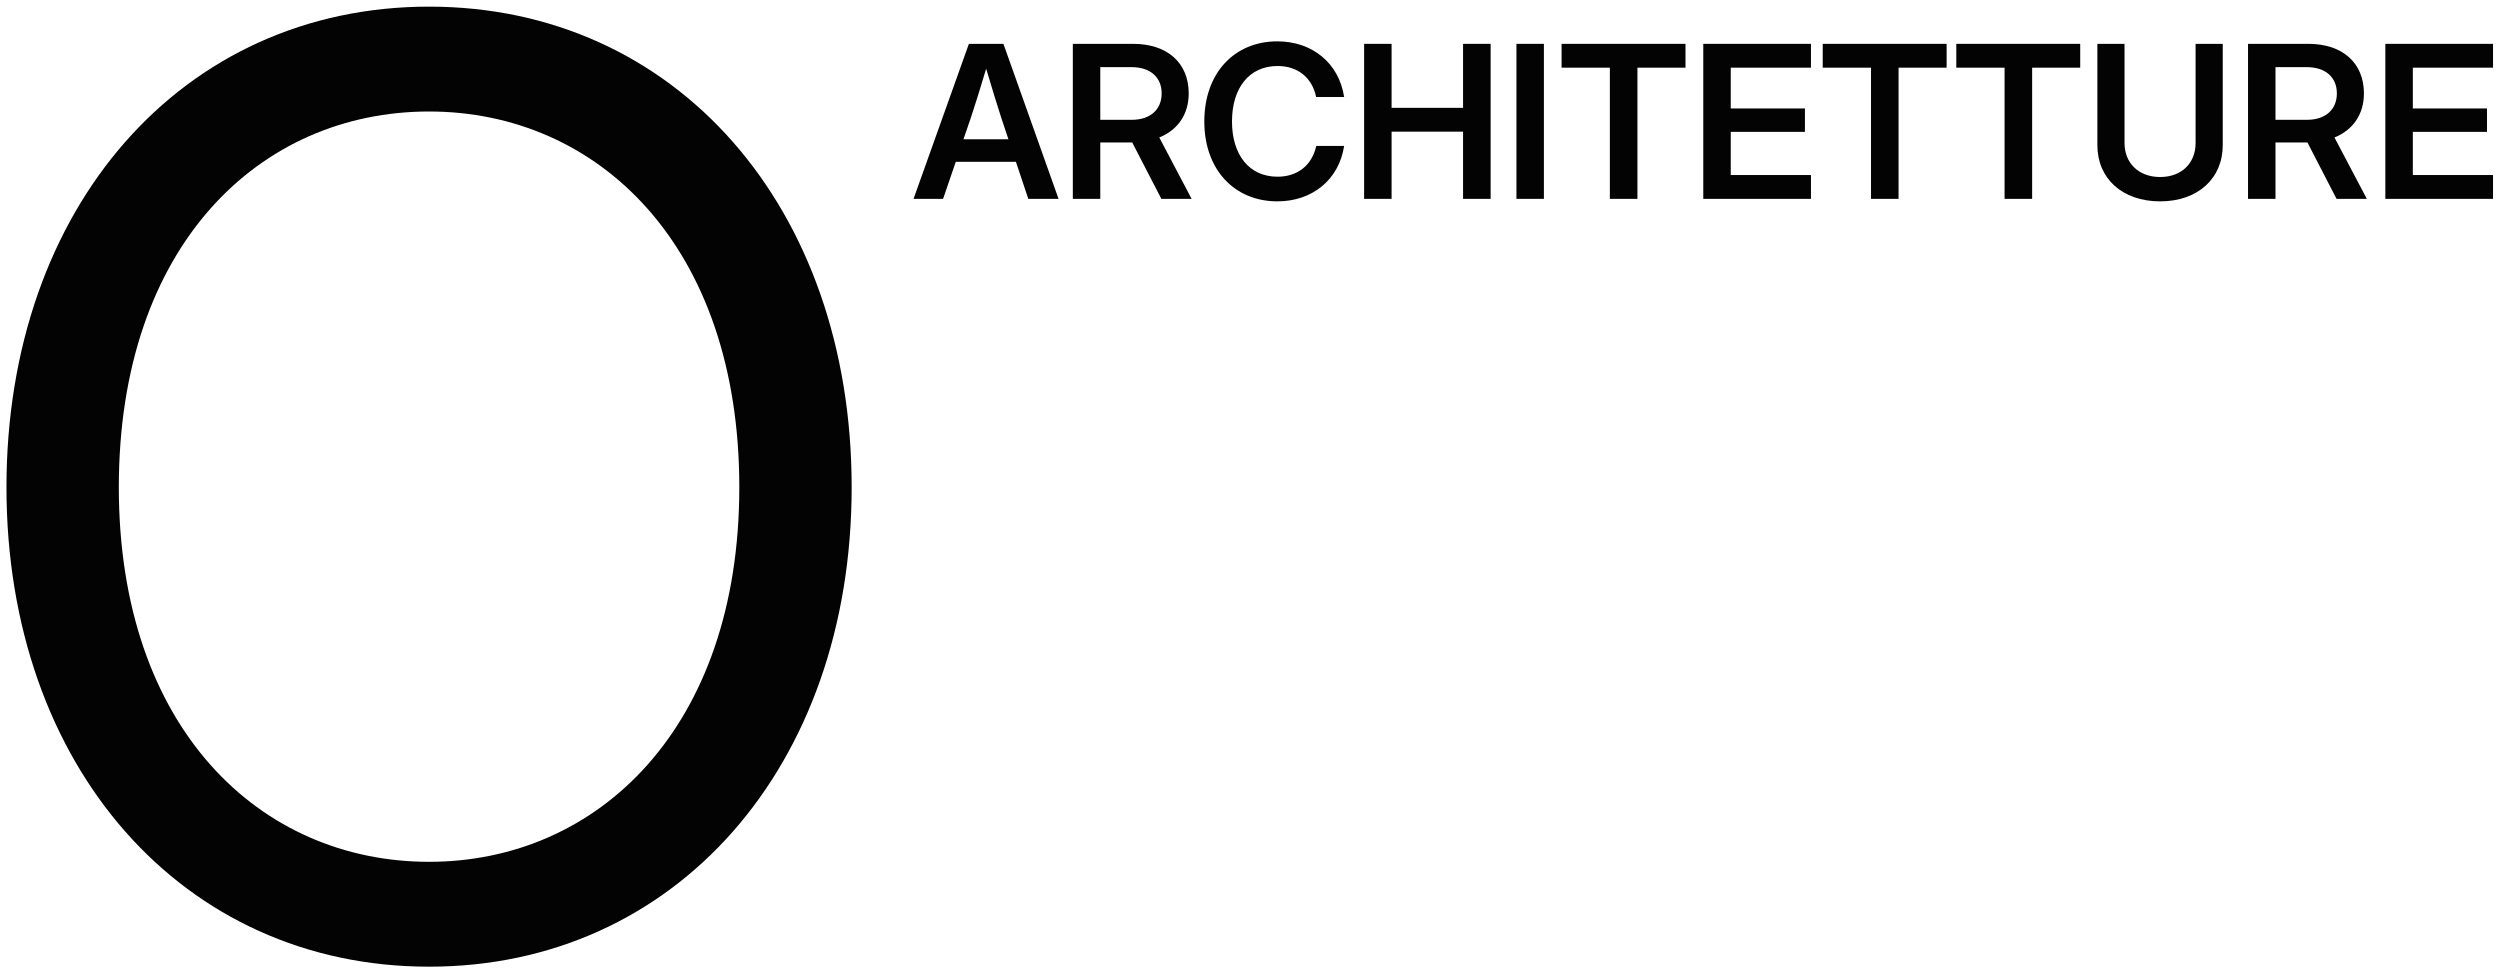 <?xml version="1.0" encoding="UTF-8"?> <svg xmlns="http://www.w3.org/2000/svg" width="352" height="137" viewBox="0 0 352 137" fill="none"><path d="M60.412 136.109C25.695 136.109 0.91 107.896 0.91 68.609C0.91 29.146 25.695 0.934 60.412 0.934C95.129 0.934 119.914 29.146 119.914 68.609C119.914 107.896 95.129 136.109 60.412 136.109ZM60.412 121.344C84.143 121.344 104.094 102.535 104.094 68.609C104.094 34.508 84.143 15.699 60.412 15.699C36.594 15.699 16.73 34.508 16.73 68.609C16.73 102.535 36.594 121.344 60.412 121.344Z" fill="#030303"></path><path d="M128.626 28L136.419 6.174H141.282L149.046 28H144.783L143.04 22.785H134.573L132.786 28H128.626ZM135.657 19.606H141.985L140.96 16.53C140.315 14.523 139.671 12.429 138.851 9.675C138.03 12.429 137.371 14.523 136.712 16.53L135.657 19.606Z" fill="#030303"></path><path d="M151.053 28V6.174H159.563C164.368 6.174 167.371 8.869 167.371 13.146C167.371 16.12 165.818 18.303 163.226 19.357L167.781 28H163.519L159.417 20.061C159.388 20.061 159.358 20.061 159.314 20.061H154.92V28H151.053ZM154.92 16.867H159.373C161.951 16.867 163.562 15.432 163.562 13.146C163.562 10.876 161.951 9.455 159.344 9.455H154.92V16.867Z" fill="#030303"></path><path d="M179.852 28.352C173.831 28.352 169.568 23.913 169.568 17.102C169.568 10.246 173.831 5.822 179.852 5.822C184.773 5.822 188.523 8.884 189.256 13.659H185.315C184.729 10.876 182.679 9.294 179.881 9.294C175.882 9.294 173.465 12.385 173.465 17.102C173.465 21.789 175.867 24.88 179.881 24.88C182.664 24.88 184.715 23.312 185.33 20.544H189.256C188.523 25.305 184.773 28.352 179.852 28.352Z" fill="#030303"></path><path d="M192.068 28V6.174H195.936V15.183H205.999V6.174H209.881V28H205.999V18.537H195.936V28H192.068Z" fill="#030303"></path><path d="M217.381 6.174V28H213.514V6.174H217.381Z" fill="#030303"></path><path d="M219.871 9.528V6.174H237.317V9.528H230.55V28H226.668V9.528H219.871Z" fill="#030303"></path><path d="M239.822 28V6.174H254.983V9.528H243.689V15.271H254.134V18.566H243.689V24.645H254.983V28H239.822Z" fill="#030303"></path><path d="M256.639 9.528V6.174H274.085V9.528H267.317V28H263.436V9.528H256.639Z" fill="#030303"></path><path d="M275.447 9.528V6.174H292.894V9.528H286.126V28H282.244V9.528H275.447Z" fill="#030303"></path><path d="M304.144 28.352C298.797 28.352 295.311 25.114 295.311 20.456V6.174H299.134V20.148C299.134 22.917 301.082 24.924 304.144 24.924C307.205 24.924 309.139 22.932 309.139 20.148V6.174H312.962V20.456C312.962 25.1 309.476 28.352 304.144 28.352Z" fill="#030303"></path><path d="M316.521 28V6.174H325.032C329.837 6.174 332.84 8.869 332.84 13.146C332.84 16.12 331.287 18.303 328.694 19.357L333.25 28H328.987L324.886 20.061C324.856 20.061 324.827 20.061 324.783 20.061H320.389V28H316.521ZM320.389 16.867H324.842C327.42 16.867 329.031 15.432 329.031 13.146C329.031 10.876 327.42 9.455 324.812 9.455H320.389V16.867Z" fill="#030303"></path><path d="M335.857 28V6.174H351.019V9.528H339.725V15.271H350.169V18.566H339.725V24.645H351.019V28H335.857Z" fill="#030303"></path></svg> 